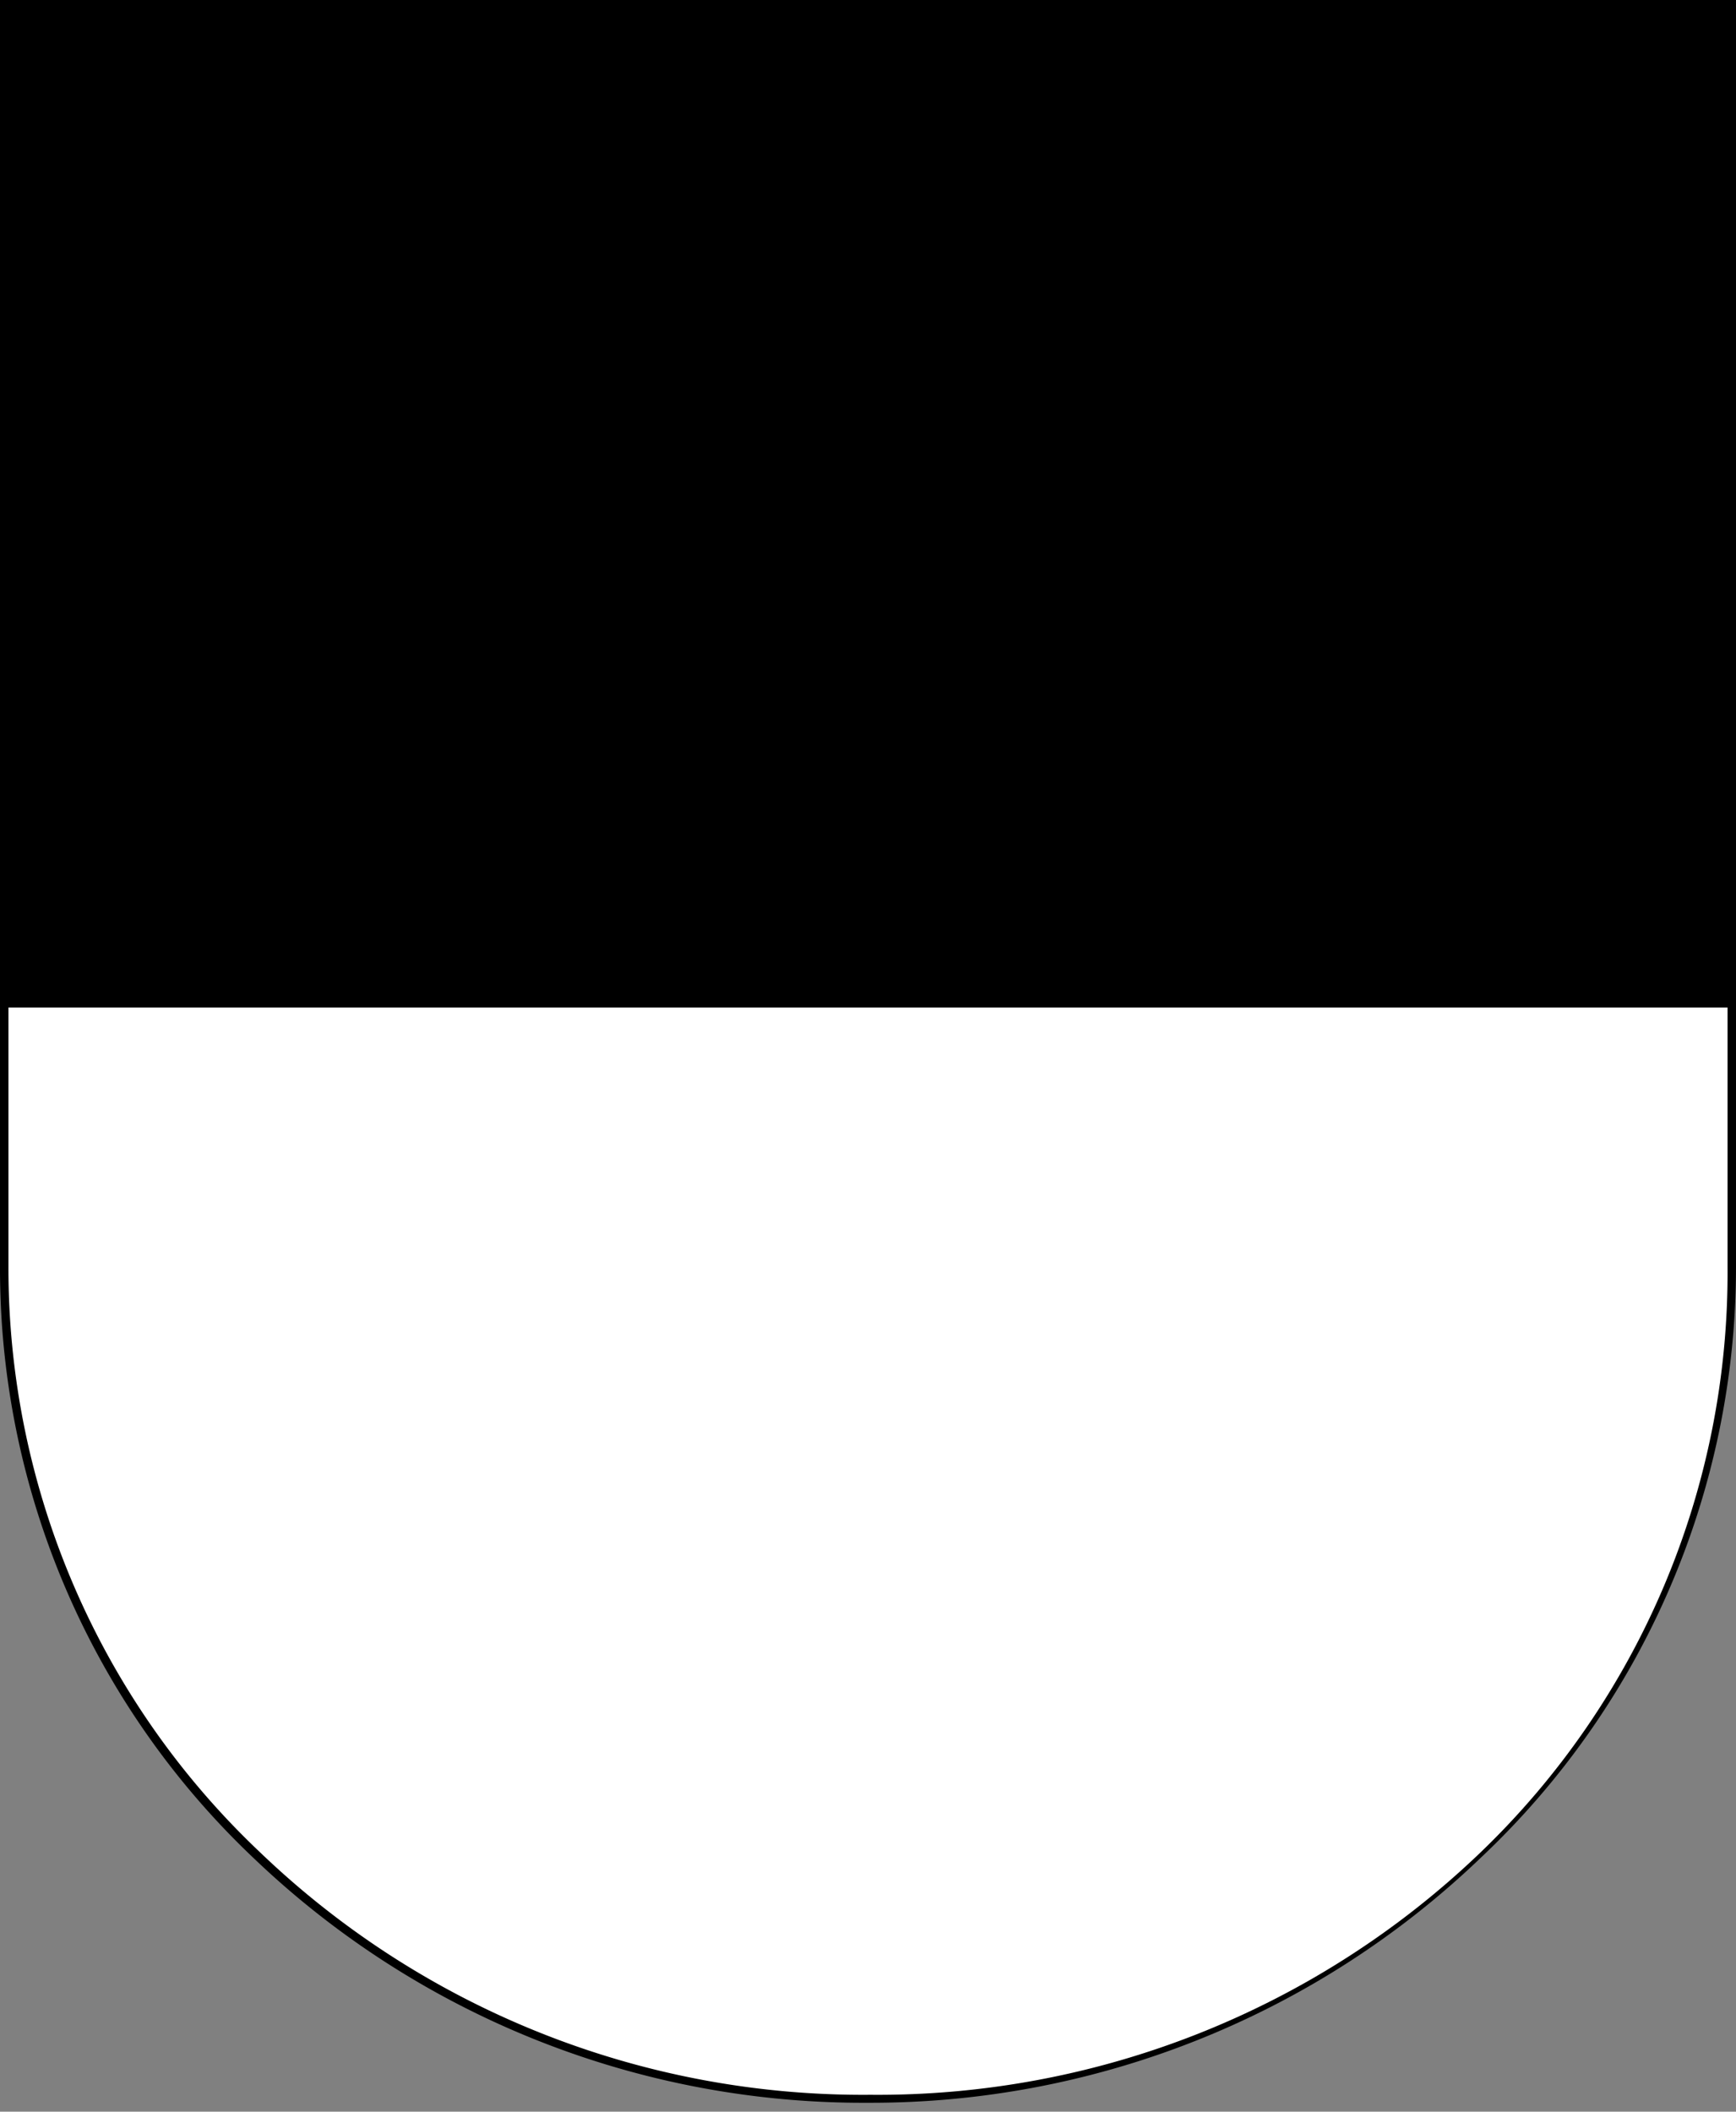 <svg id="Ebene_1" data-name="Ebene 1" xmlns="http://www.w3.org/2000/svg" width="37" height="45" viewBox="0 0 37 45"><rect x="0" y="0" width="37" height="45" fill="#808080" stroke="none"/><defs><style>.cls-1{fill:#fff;}</style></defs><title>fr</title><path class="cls-1" d="M.09.09V27c0,9.77,8.24,17.69,18.41,17.69S36.91,36.81,36.91,27V.09Z"/><path d="M18.5,44.81a18.78,18.78,0,0,1-13.08-5.2A17.3,17.3,0,0,1,0,27V0H37V27a17.3,17.3,0,0,1-5.42,12.57A18.78,18.78,0,0,1,18.5,44.81ZM.18.18V27A17.13,17.13,0,0,0,5.55,39.48a18.56,18.56,0,0,0,13,5.16,18.56,18.56,0,0,0,13-5.16A17.13,17.13,0,0,0,36.82,27V.18Z"/><path d="M0,0V21.47H37V0Z"/></svg>